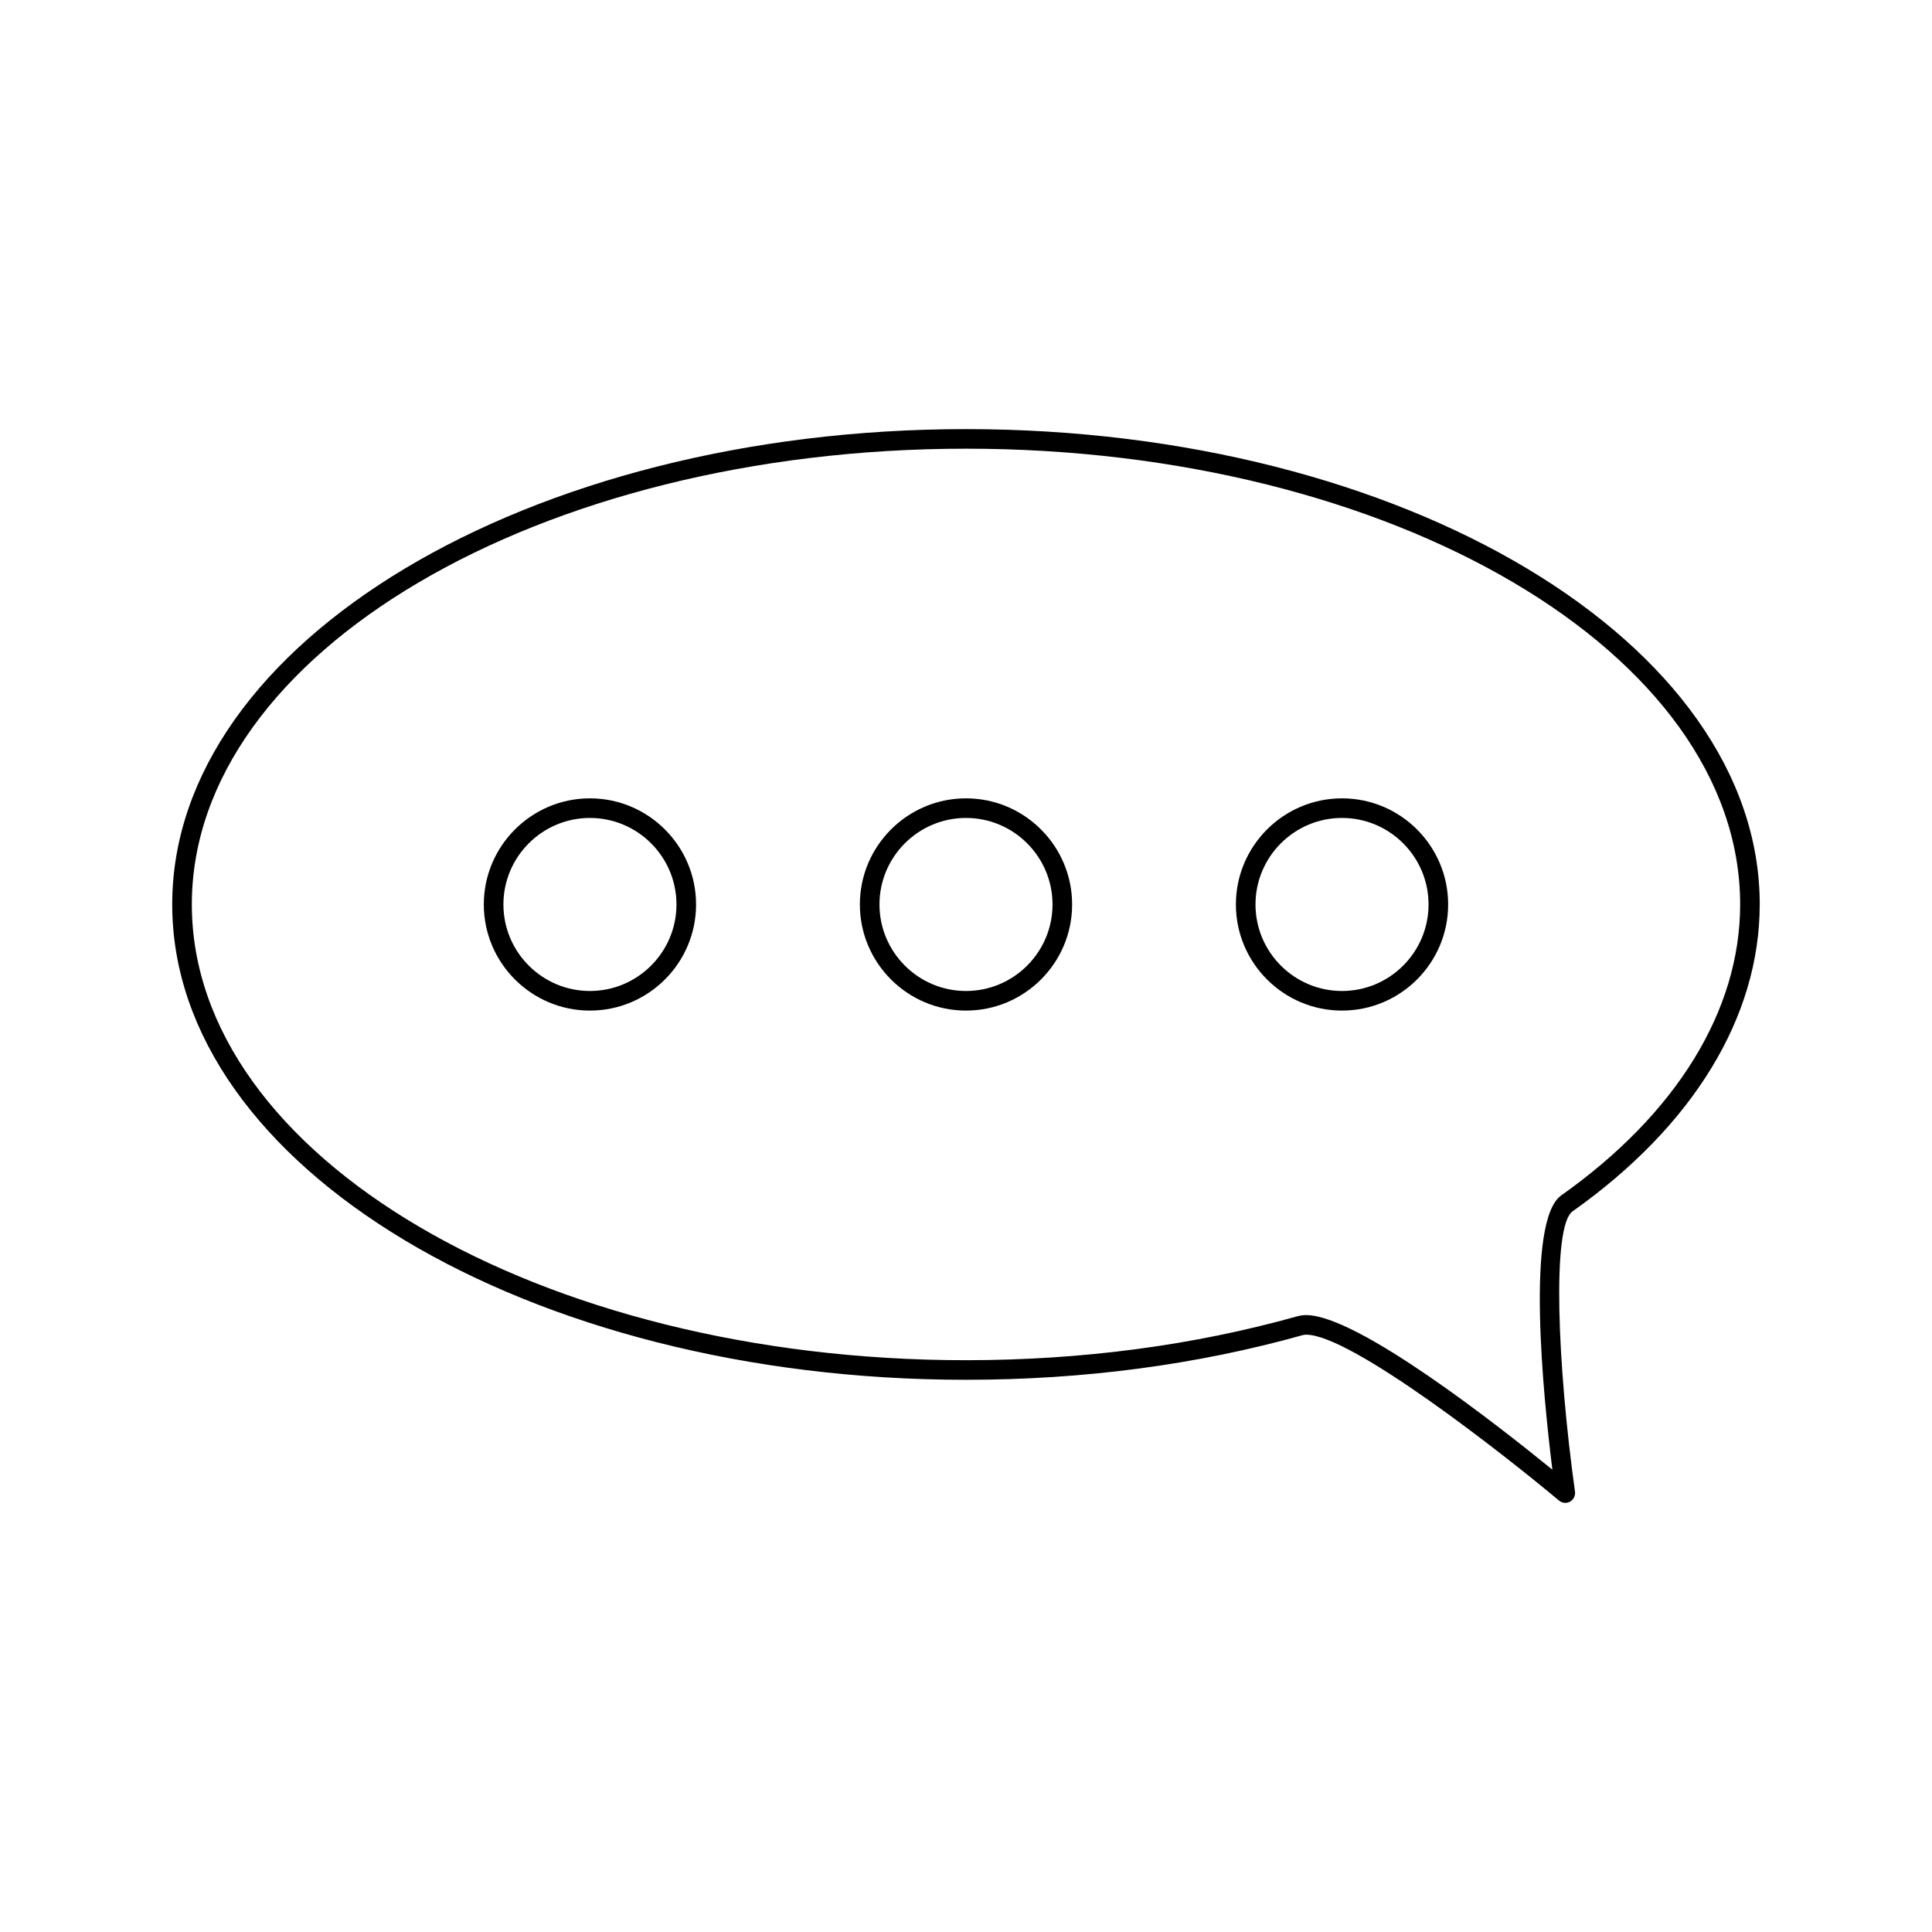 <?xml version="1.0" encoding="UTF-8"?>
<!-- Uploaded to: SVG Repo, www.svgrepo.com, Generator: SVG Repo Mixer Tools -->
<svg fill="#000000" width="800px" height="800px" version="1.1" viewBox="144 144 512 512" xmlns="http://www.w3.org/2000/svg">
 <g>
  <path d="m610.35 383.69c0-69.465-94.363-125.97-210.35-125.97-115.99-0.004-210.36 56.508-210.36 125.97 0 69.457 94.363 125.97 210.35 125.97 31.219 0 61.258-3.988 89.273-11.848 0.238-0.066 0.539-0.105 0.895-0.105 11.945 0 52.41 31.73 66.992 43.957 0.477 0.398 1.07 0.609 1.668 0.609 0.43 0 0.863-0.109 1.258-0.328 0.941-0.523 1.461-1.57 1.312-2.633-4.652-33.445-6.172-70.379-0.66-74.277 31.996-22.648 49.617-51.535 49.617-81.348zm-54.957 149.79c-14.242-11.602-51.621-40.965-65.23-40.965-0.824 0-1.602 0.105-2.289 0.297-27.57 7.734-57.133 11.656-87.875 11.656-113.12 0-205.16-54.176-205.16-120.78 0-66.602 92.035-120.78 205.16-120.78 113.12-0.004 205.16 54.18 205.16 120.78 0 28.074-16.84 55.465-47.422 77.113-9.461 6.703-4.773 53.152-2.34 72.676z"/>
  <path d="m300.34 355.57c-15.504 0-28.125 12.621-28.125 28.125s12.617 28.121 28.125 28.121 28.125-12.617 28.125-28.121-12.617-28.125-28.125-28.125zm0 51.051c-12.641 0-22.93-10.285-22.93-22.926 0-12.648 10.285-22.93 22.93-22.93 12.648 0 22.93 10.285 22.93 22.93 0 12.641-10.285 22.926-22.93 22.926z"/>
  <path d="m400 355.57c-15.504 0-28.125 12.621-28.125 28.125s12.617 28.121 28.125 28.121 28.125-12.617 28.125-28.121-12.617-28.125-28.125-28.125zm0 51.051c-12.641 0-22.93-10.285-22.93-22.926 0-12.648 10.285-22.93 22.93-22.93 12.648 0 22.93 10.285 22.93 22.93 0 12.641-10.285 22.926-22.93 22.926z"/>
  <path d="m499.65 355.57c-15.508 0-28.125 12.621-28.125 28.125s12.617 28.121 28.125 28.121c15.508 0 28.125-12.617 28.125-28.121s-12.613-28.125-28.125-28.125zm0 51.051c-12.648 0-22.93-10.285-22.93-22.926 0-12.648 10.285-22.93 22.93-22.93 12.648 0 22.93 10.285 22.93 22.93 0.004 12.641-10.285 22.926-22.93 22.926z"/>
 </g>
</svg>